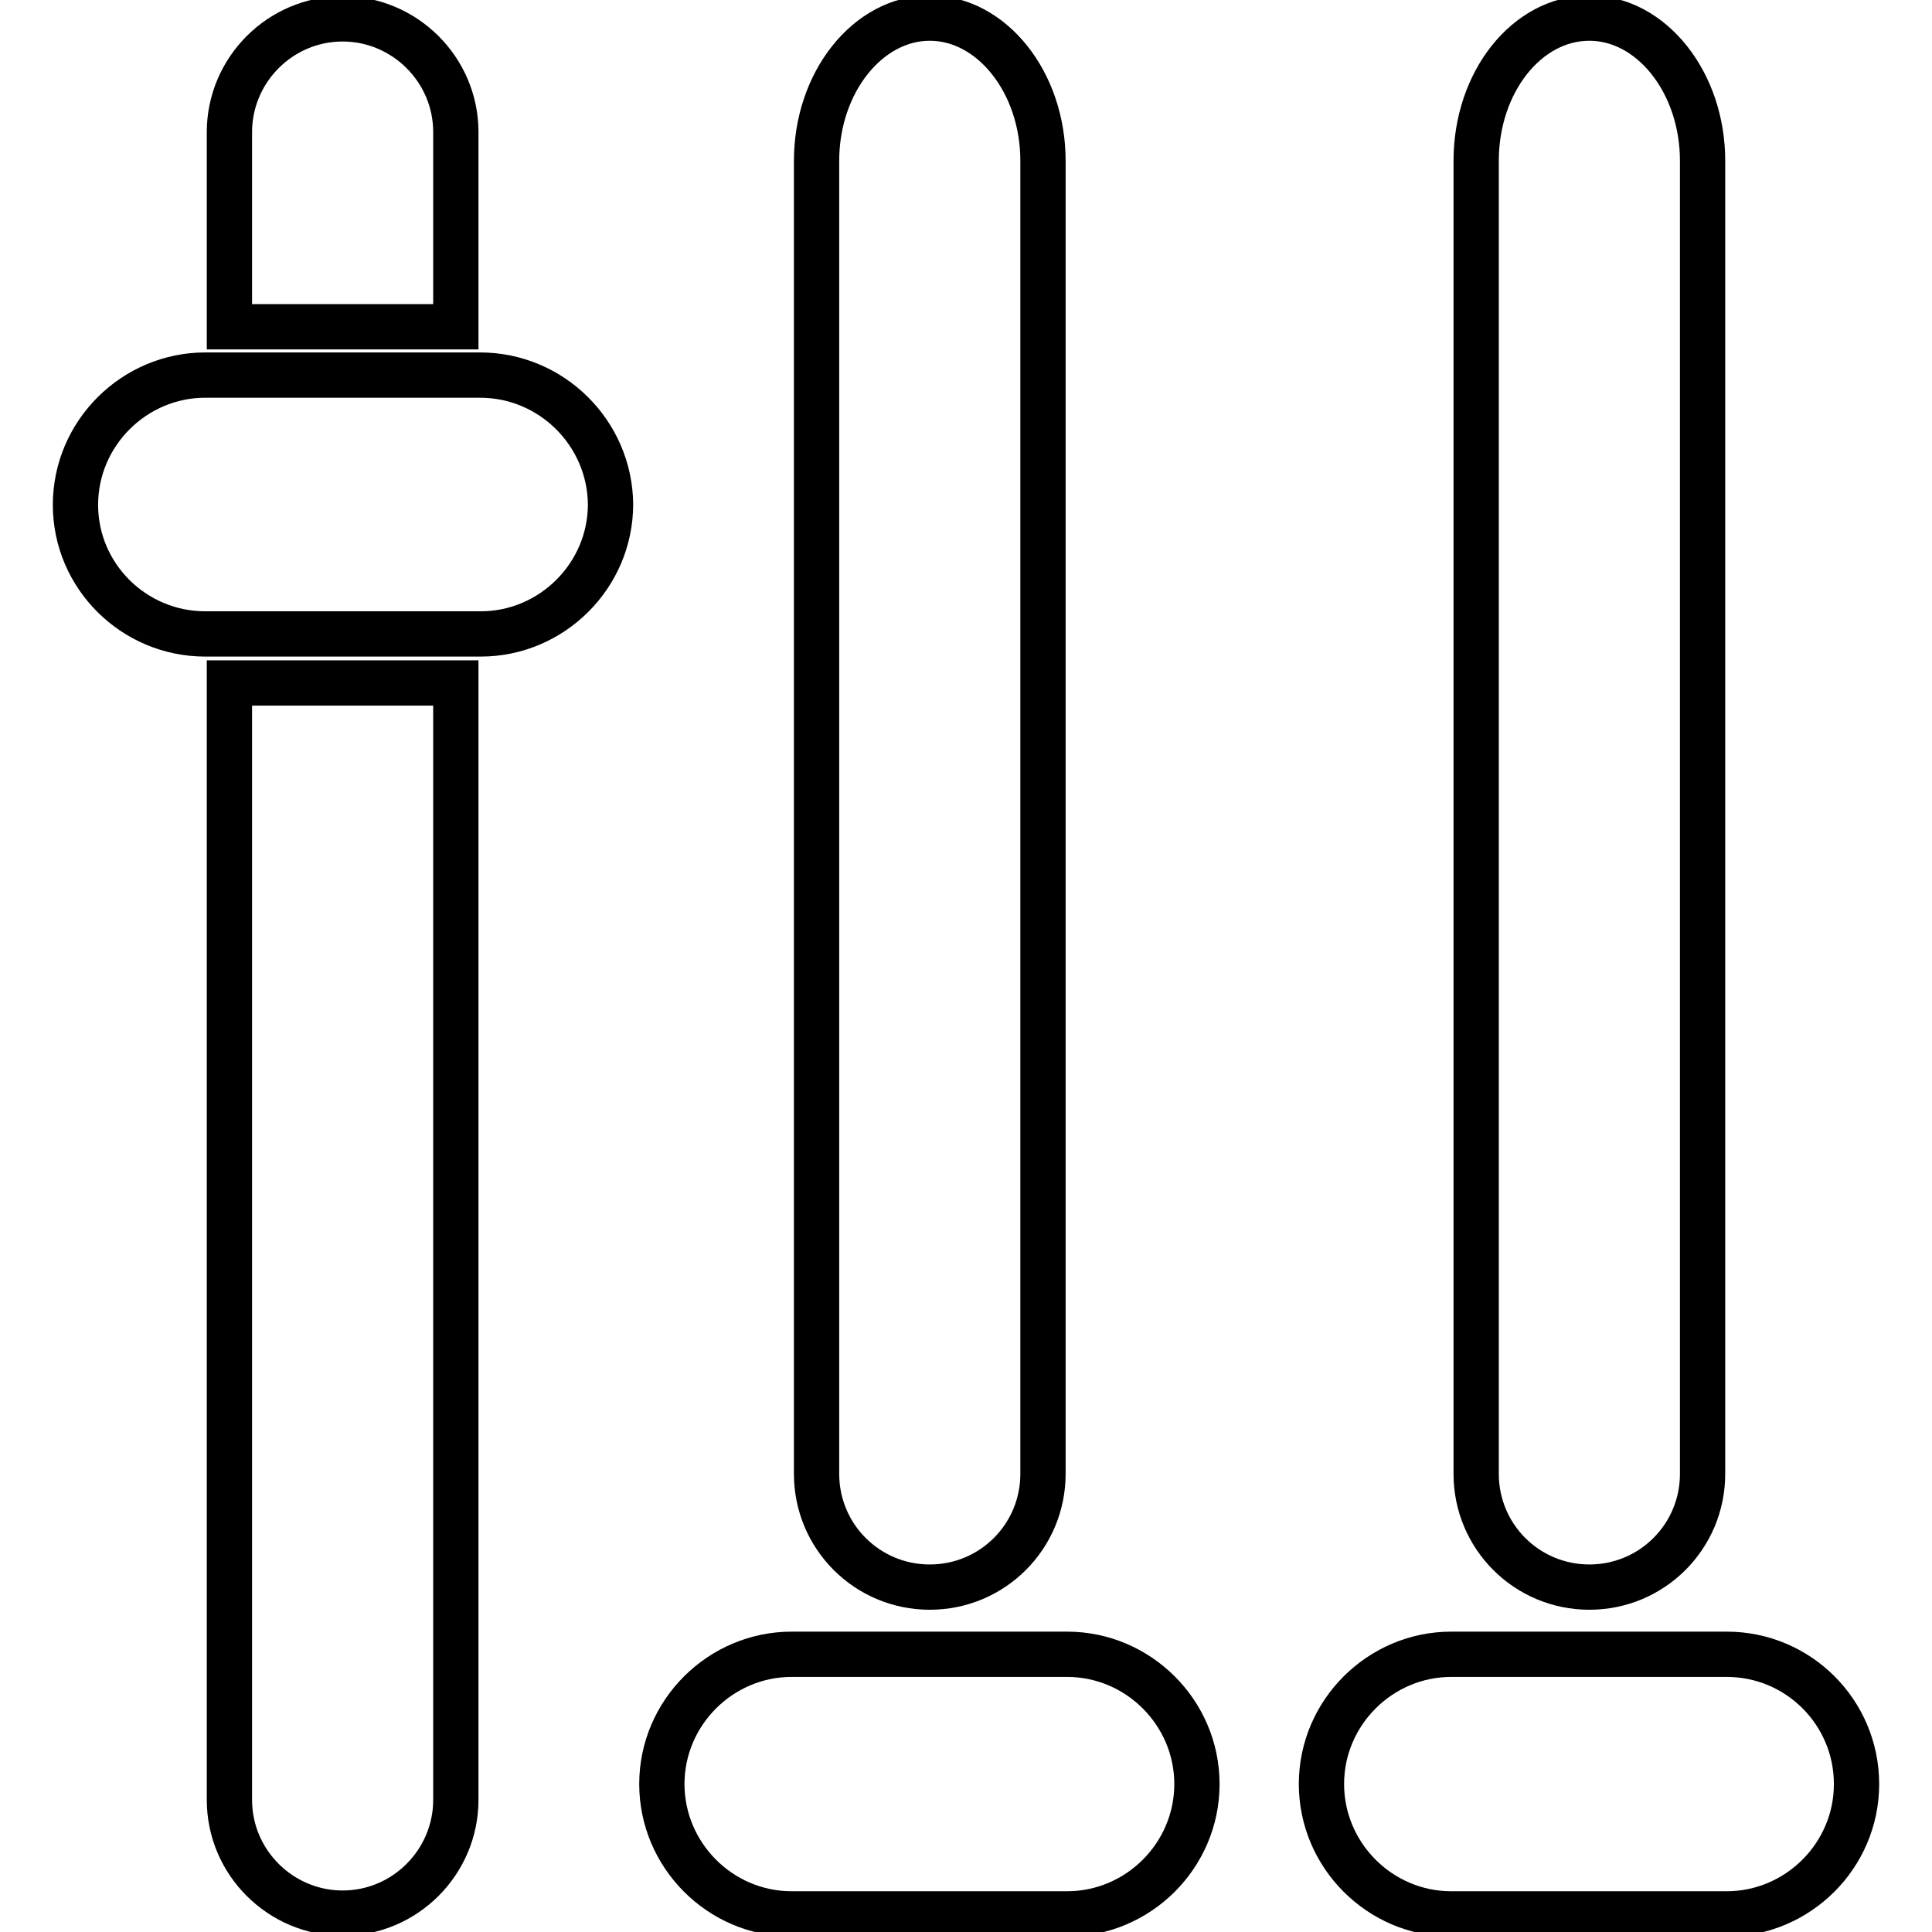<?xml version="1.0" encoding="utf-8"?>
<!-- Svg Vector Icons : http://www.onlinewebfonts.com/icon -->
<!DOCTYPE svg PUBLIC "-//W3C//DTD SVG 1.1//EN" "http://www.w3.org/Graphics/SVG/1.1/DTD/svg11.dtd">
<svg version="1.1" xmlns="http://www.w3.org/2000/svg" xmlns:xlink="http://www.w3.org/1999/xlink" x="0px" y="0px" viewBox="0 0 256 256" enable-background="new 0 0 256 256" xml:space="preserve">
<g> <path stroke-width="6" fill-opacity="0" stroke="#000000"  d="M60.4,17.5c0-8.3-6.8-15-15-15c-8.3,0-15,6.8-15,15v25.8h30L60.4,17.5L60.4,17.5z M30.4,238.5 c0,8.3,6.8,15,15,15c8.3,0,15-6.8,15-15v-148h-30L30.4,238.5L30.4,238.5z M63.6,49.7H27.2c-9.4,0-17.2,7.7-17.2,17.2 C10,76.3,17.7,84,27.2,84h36.5c9.4,0,17.2-7.7,17.2-17.2C80.8,57.4,73.1,49.7,63.6,49.7z"/> <path stroke-width="6" fill-opacity="0" stroke="#000000"  d="M138.2,21.3c0-10.4-6.8-18.9-15-18.9s-15,8.5-15,18.9v174c0,8.3,6.7,15,15,15c8.3,0,15-6.7,15-15V21.3z  M141.4,219.2h-36.5c-9.4,0-17.2,7.7-17.2,17.2c0,9.4,7.7,17.2,17.2,17.2h36.5c9.4,0,17.2-7.7,17.2-17.2 C158.6,226.9,150.8,219.2,141.4,219.2z"/> <path stroke-width="6" fill-opacity="0" stroke="#000000"  d="M225.6,21.3c0-10.4-6.8-18.9-15-18.9c-8.3,0-15,8.5-15,18.9v174c0,8.3,6.7,15,15,15c8.3,0,15-6.7,15-15 V21.3z M228.8,219.2h-36.5c-9.4,0-17.2,7.7-17.2,17.2c0,9.4,7.7,17.2,17.2,17.2h36.5c9.4,0,17.2-7.7,17.2-17.2 C246,226.9,238.3,219.2,228.8,219.2L228.8,219.2z"/></g>
</svg>